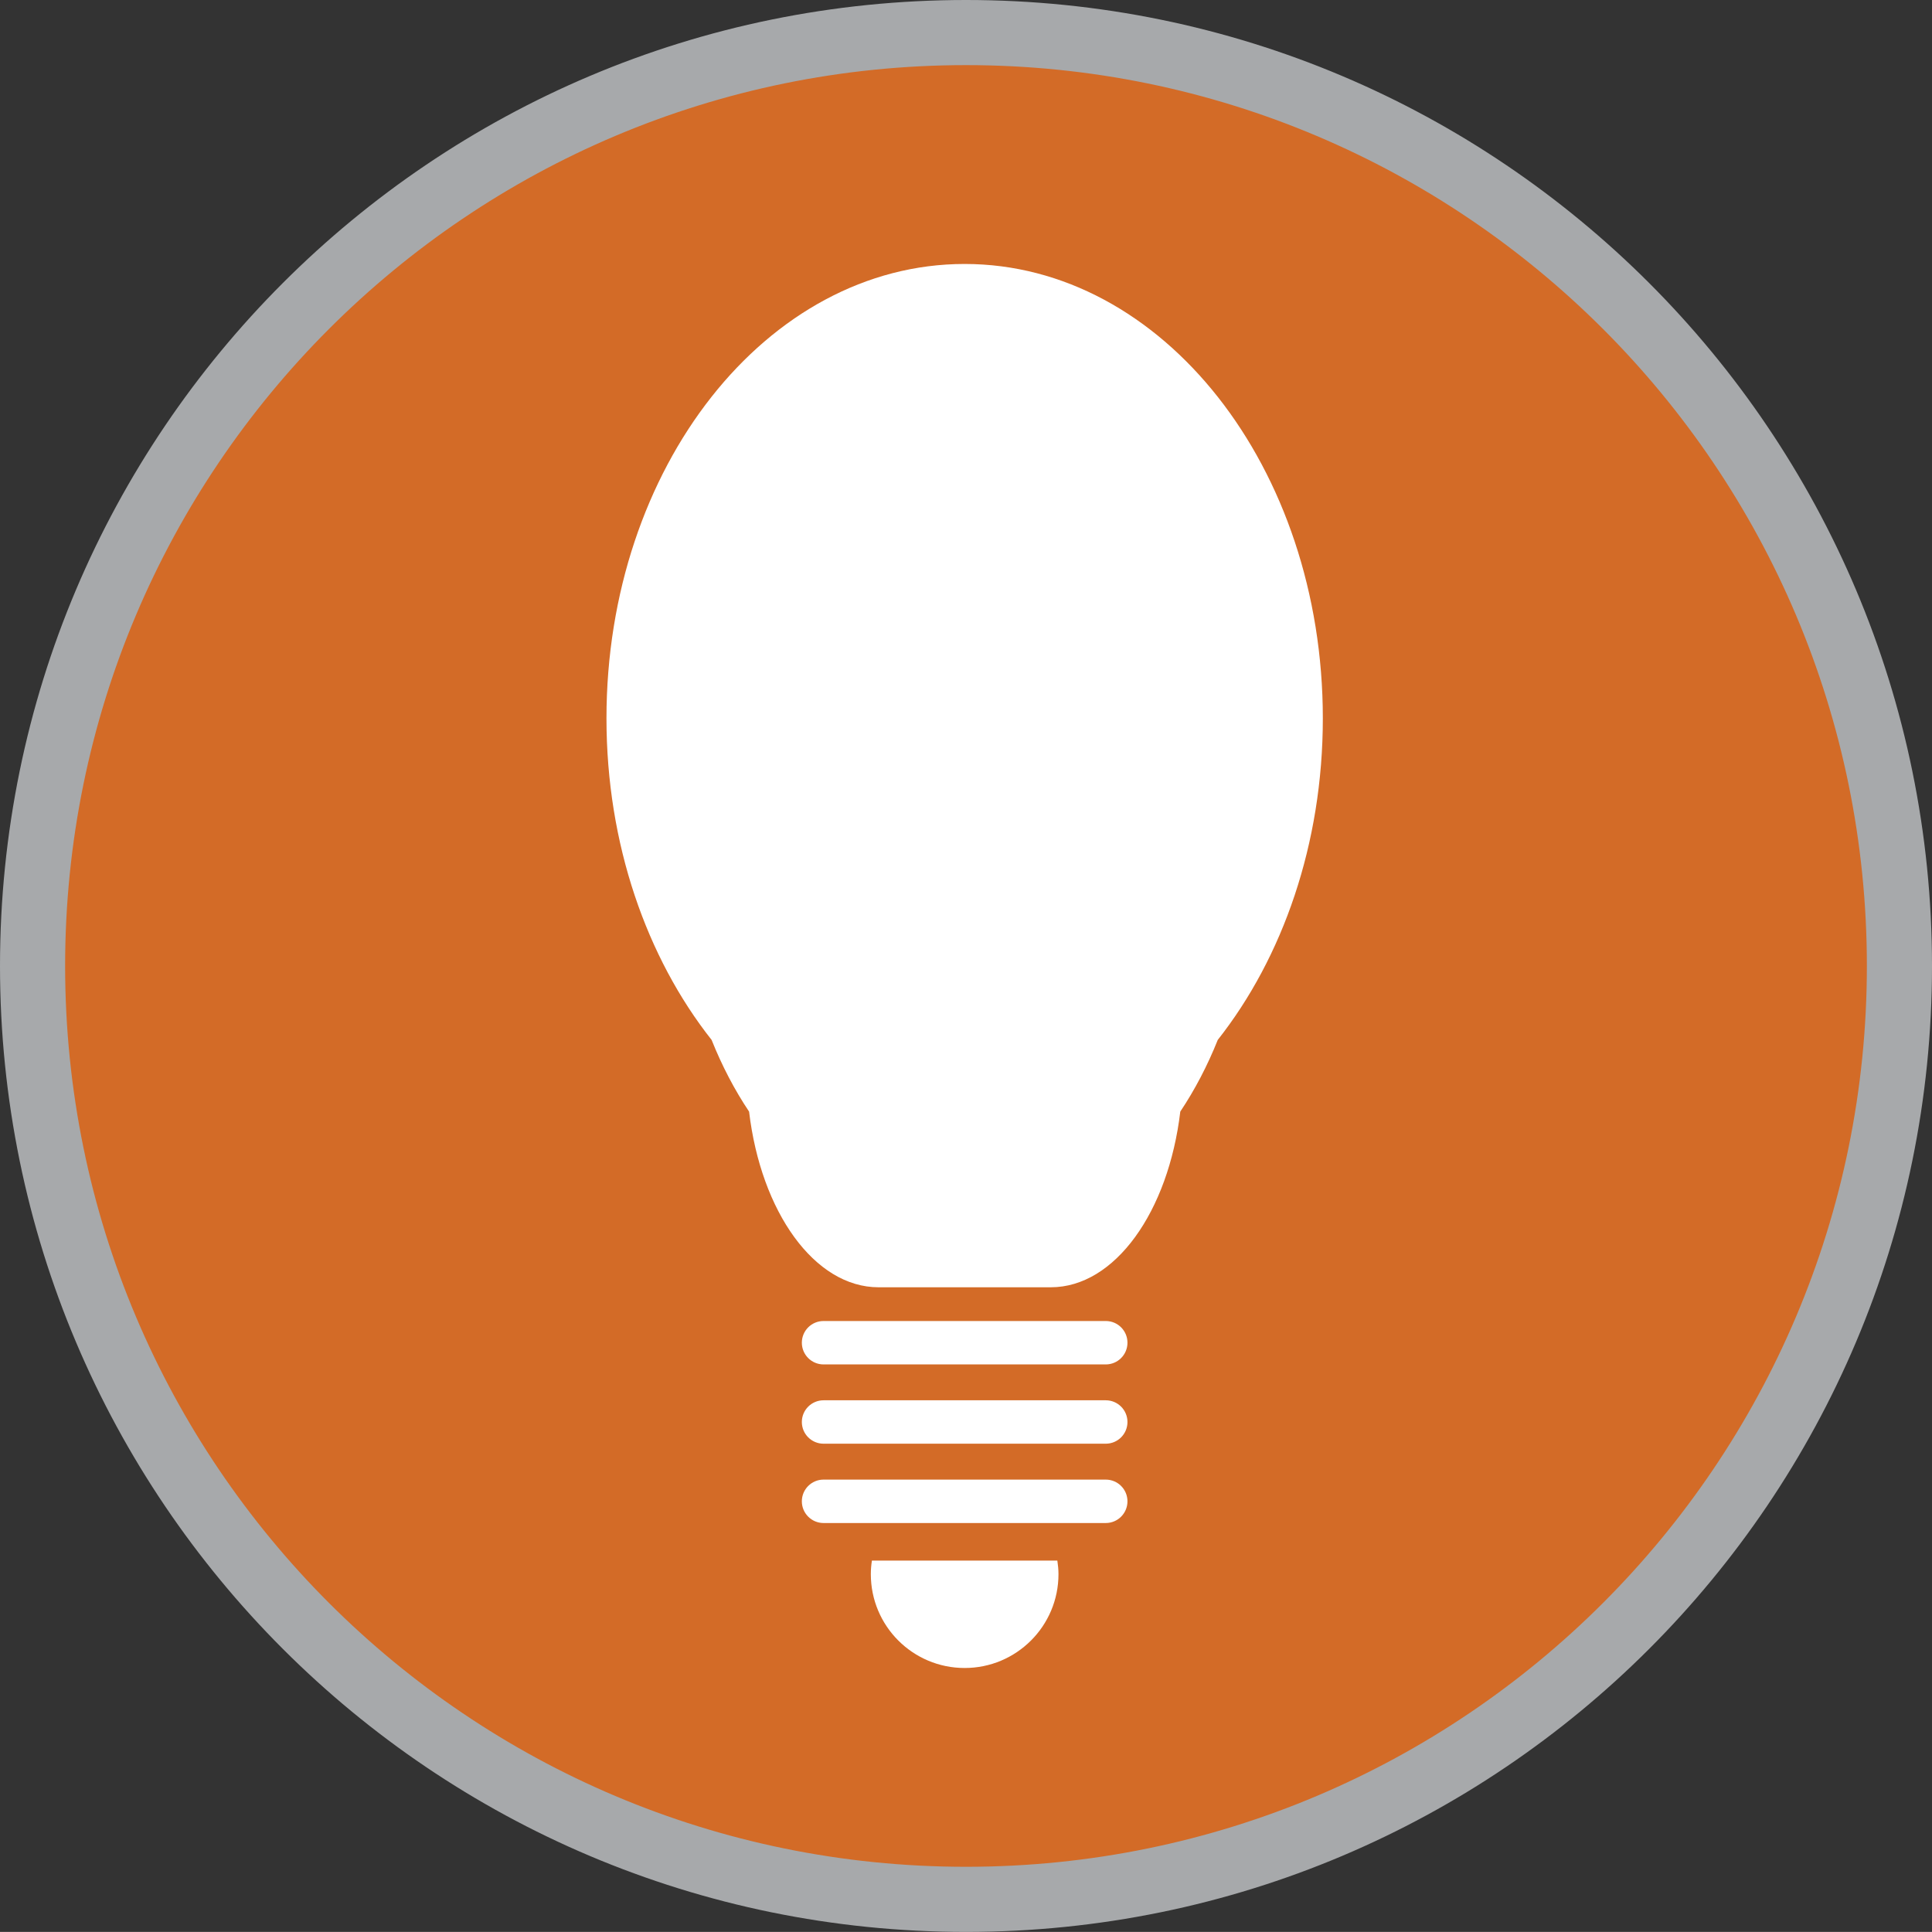 <?xml version="1.0" encoding="UTF-8" standalone="no"?>
<svg
   xmlns:dc="http://purl.org/dc/elements/1.1/"
   xmlns:cc="http://creativecommons.org/ns#"
   xmlns:rdf="http://www.w3.org/1999/02/22-rdf-syntax-ns#"
   xmlns:svg="http://www.w3.org/2000/svg"
   xmlns="http://www.w3.org/2000/svg"
   xmlns:sodipodi="http://sodipodi.sourceforge.net/DTD/sodipodi-0.dtd"
   xmlns:inkscape="http://www.inkscape.org/namespaces/inkscape"
   overflow="visible"
   version="1.1"
   id="svg55"
   sodipodi:docname="Instructions.svg"
   width="44.5"
   height="44.498"
   style="overflow:visible"
   inkscape:version="0.92.4 (5da689c313, 2019-01-14)">
  <rect width="100%" height="100%" fill="#333333" stroke="none"/>
  <defs
     id="defs59" />
  <sodipodi:namedview
     pagecolor="#ffffff"
     bordercolor="#666666"
     borderopacity="1"
     objecttolerance="10"
     gridtolerance="10"
     guidetolerance="10"
     inkscape:pageopacity="0"
     inkscape:pageshadow="2"
     inkscape:window-width="640"
     inkscape:window-height="480"
     id="namedview57"
     showgrid="false"
     inkscape:zoom="2.36"
     inkscape:cx="50"
     inkscape:cy="-5.502"
     inkscape:window-x="2661"
     inkscape:window-y="68"
     inkscape:window-maximized="0"
     inkscape:current-layer="svg55" />
  <svg
     width="44.5"
     height="44.498"
     version="1.1"
     id="svg53">
    <svg
       version="1.1"
       id="svg51"
       width="100%"
       height="100%">
      <svg
         version="1.1"
         id="svg49"
         width="100%"
         height="100%">
        <path
           d="m 43.75,22.249 c 0,11.873 -9.625,21.499 -21.5,21.499 -11.875,0 -21.5,-9.626 -21.5,-21.499 0,-11.873 9.625,-21.499 21.5,-21.499 11.875,0 21.5,9.626 21.5,21.499 z"
           stroke-miterlimit="1.0"
           id="path35"
           inkscape:connector-curvature="0"
           style="fill:#d36b27;fill-rule:nonzero;stroke:#a7a9ab;stroke-width:1.5;stroke-miterlimit:1" />
        <svg
           version="1.1"
           id="svg47"
           width="100%"
           height="100%">
          <path
             d="m 28.049,23.952 c 1.494,-1.894 2.42,-4.513 2.42,-7.406 0,-5.78 -3.694,-10.466 -8.25,-10.466 -4.557,0 -8.25,4.686 -8.25,10.466 0,2.893 0.926,5.513 2.422,7.407 0.238,0.595 0.527,1.149 0.863,1.651 0.273,2.305 1.504,4.046 2.982,4.046 h 3.967 c 1.479,0 2.709,-1.741 2.983,-4.047 0.335,-0.501 0.625,-1.056 0.863,-1.651 z"
             id="path37"
             inkscape:connector-curvature="0"
             style="fill:#ffffff;fill-rule:nonzero" />
          <path
             d="m 25.969,30.927 c 0,0.276 -0.223,0.5 -0.5,0.5 h -6.5 c -0.276,0 -0.5,-0.224 -0.5,-0.5 v 0 c 0,-0.277 0.224,-0.5 0.5,-0.5 h 6.5 c 0.277,0 0.5,0.223 0.5,0.5 z"
             id="path39"
             inkscape:connector-curvature="0"
             style="fill:#ffffff;fill-rule:nonzero" />
          <path
             d="m 25.969,32.753 c 0,0.276 -0.223,0.5 -0.5,0.5 h -6.5 c -0.276,0 -0.5,-0.224 -0.5,-0.5 v 0 c 0,-0.276 0.224,-0.5 0.5,-0.5 h 6.5 c 0.277,0 0.5,0.224 0.5,0.5 z"
             id="path41"
             inkscape:connector-curvature="0"
             style="fill:#ffffff;fill-rule:nonzero" />
          <path
             d="m 25.969,34.58 c 0,0.276 -0.223,0.5 -0.5,0.5 h -6.5 c -0.276,0 -0.5,-0.224 -0.5,-0.5 v 0 c 0,-0.276 0.224,-0.5 0.5,-0.5 h 6.5 c 0.277,0 0.5,0.224 0.5,0.5 z"
             id="path43"
             inkscape:connector-curvature="0"
             style="fill:#ffffff;fill-rule:nonzero" />
          <path
             d="m 20.083,35.945 c -0.016,0.102 -0.025,0.206 -0.025,0.313 0,1.194 0.967,2.161 2.161,2.161 1.193,0 2.161,-0.967 2.161,-2.161 0,-0.107 -0.011,-0.211 -0.026,-0.313 z"
             id="path45"
             inkscape:connector-curvature="0"
             style="fill:#ffffff;fill-rule:nonzero" />
        </svg>
      </svg>
    </svg>
  </svg>
</svg>
